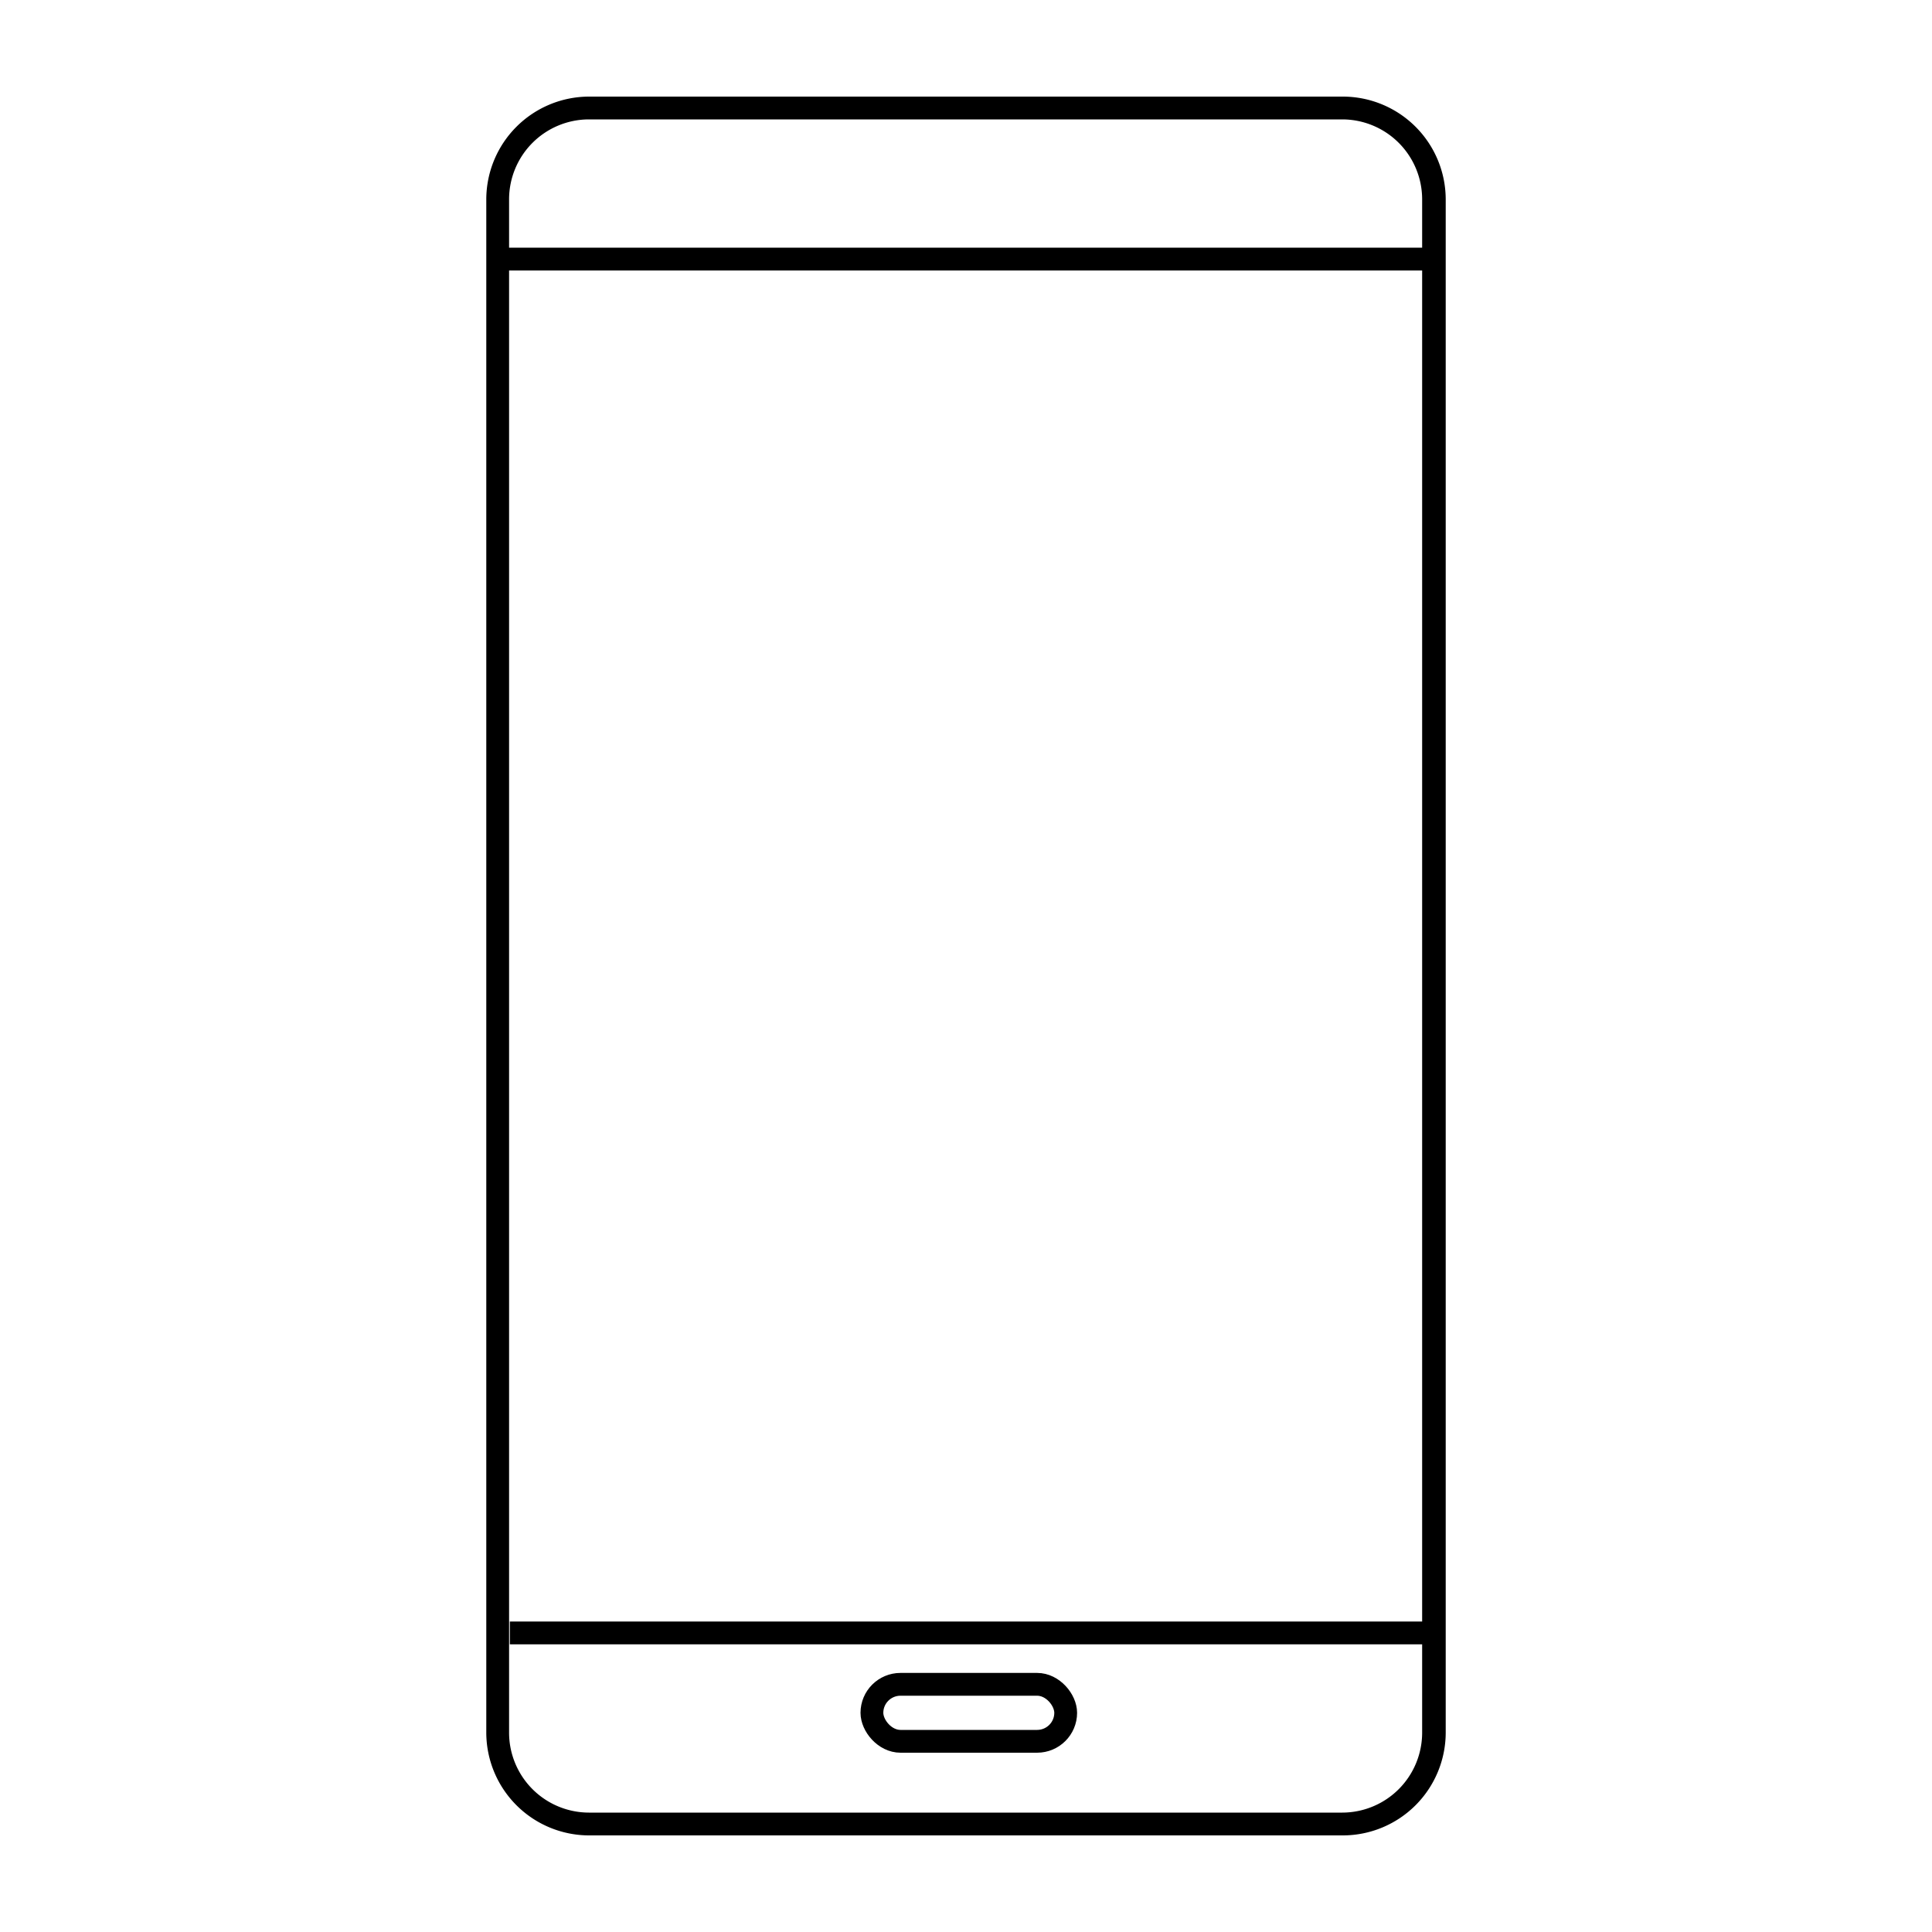 <svg xmlns="http://www.w3.org/2000/svg" width="100" height="100" viewBox="0 0 100 100"><defs><style>.cls-1,.cls-2{fill:none;}.cls-2{stroke:#000;stroke-miterlimit:10;stroke-width:1.18px;}</style></defs><title>アセット 1</title><g id="レイヤー_2" data-name="レイヤー 2"><g id="レイヤー_1-2" data-name="レイヤー 1"><rect class="cls-1" width="100" height="100"/><path d="M69.48,6.18a4.14,4.14,0,0,1,4.13,4.13V89.69a4.14,4.14,0,0,1-4.13,4.13h-39a4.14,4.14,0,0,1-4.13-4.13V10.31a4.14,4.14,0,0,1,4.13-4.13h39m0-1.18h-39a5.33,5.33,0,0,0-5.31,5.31V89.69A5.33,5.33,0,0,0,30.52,95h39a5.33,5.33,0,0,0,5.31-5.31V10.31A5.33,5.33,0,0,0,69.48,5Z"/><line class="cls-2" x1="26.25" y1="13.41" x2="74.05" y2="13.41"/><line class="cls-2" x1="26.39" y1="84.52" x2="74.2" y2="84.52"/><rect class="cls-2" x="45.13" y="87.18" width="10.03" height="2.95" rx="1.48" ry="1.48"/></g></g></svg>